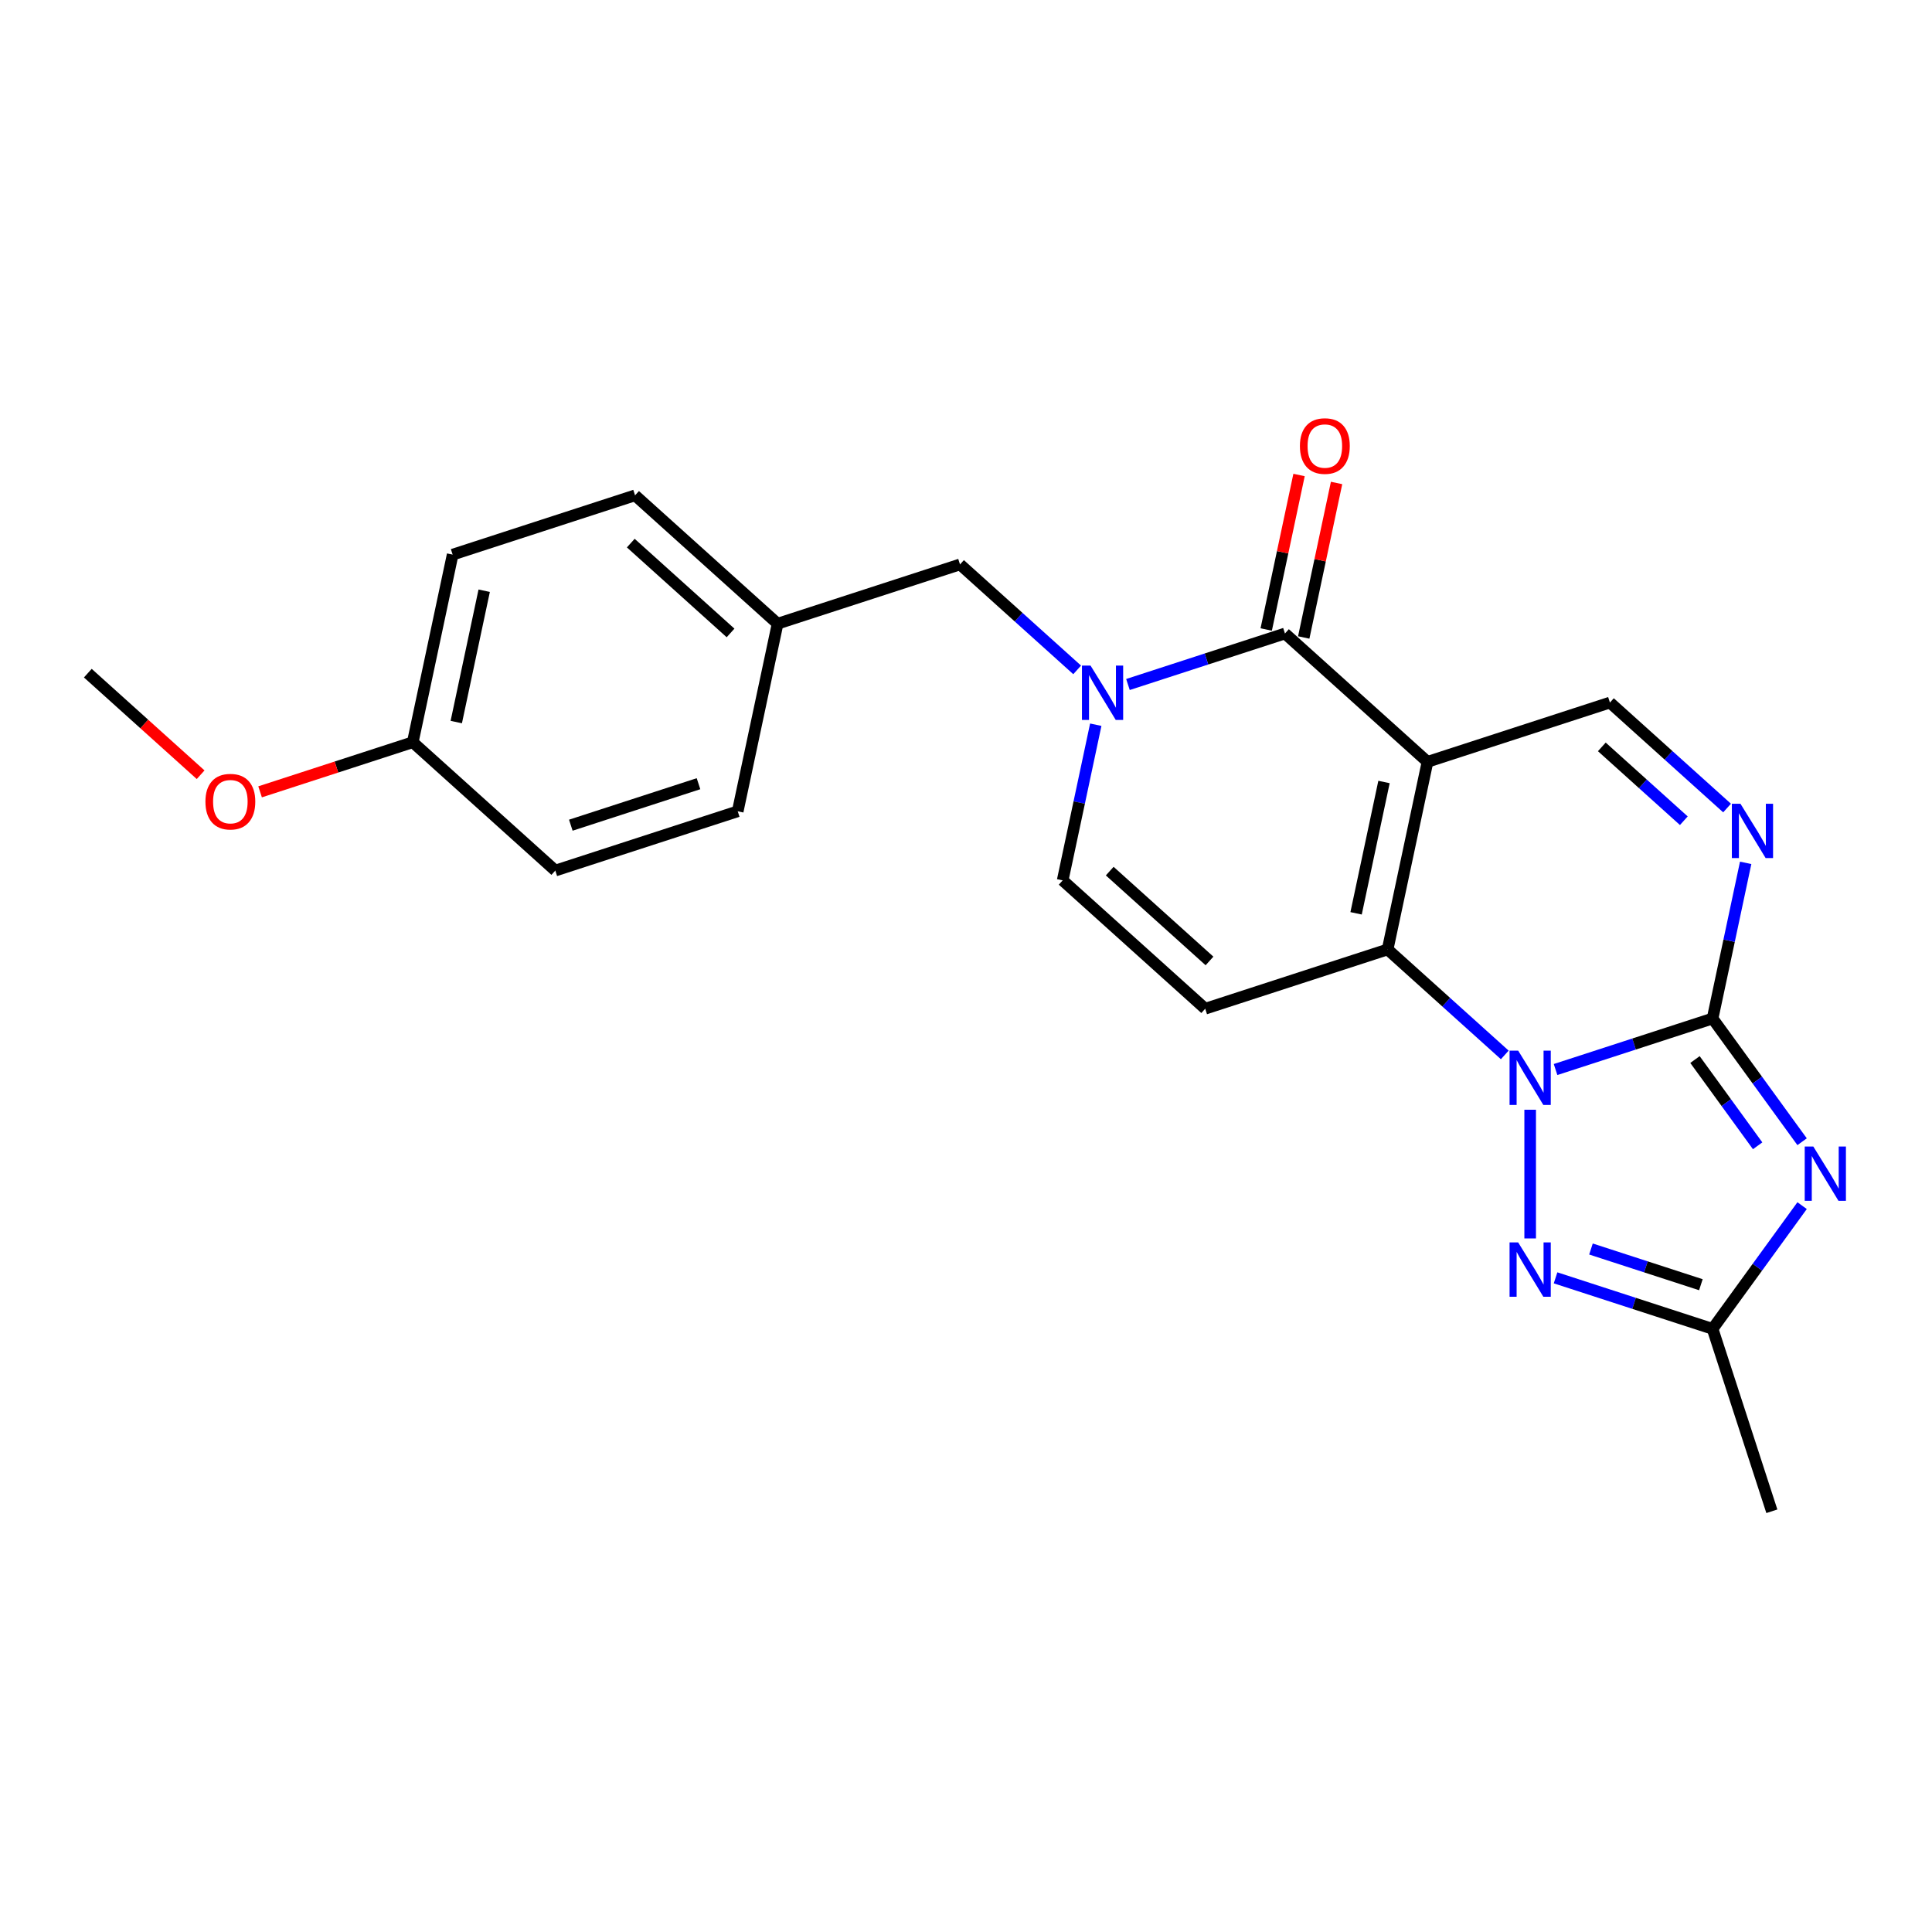 <?xml version='1.0' encoding='iso-8859-1'?>
<svg version='1.1' baseProfile='full'
              xmlns='http://www.w3.org/2000/svg'
                      xmlns:rdkit='http://www.rdkit.org/xml'
                      xmlns:xlink='http://www.w3.org/1999/xlink'
                  xml:space='preserve'
width='1000px' height='1000px' viewBox='0 0 1000 1000'>
<!-- END OF HEADER -->
<rect style='opacity:1.0;fill:#FFFFFF;stroke:none' width='1000' height='1000' x='0' y='0'> </rect>
<path class='bond-1' d='M 805.156,553.588 L 845.793,540.384' style='fill:none;fill-rule:evenodd;stroke:#0000FF;stroke-width:6px;stroke-linecap:butt;stroke-linejoin:miter;stroke-opacity:1' />
<path class='bond-1' d='M 845.793,540.384 L 886.429,527.18' style='fill:none;fill-rule:evenodd;stroke:#000000;stroke-width:6px;stroke-linecap:butt;stroke-linejoin:miter;stroke-opacity:1' />
<path class='bond-2' d='M 778.867,546.023 L 748.551,518.726' style='fill:none;fill-rule:evenodd;stroke:#0000FF;stroke-width:6px;stroke-linecap:butt;stroke-linejoin:miter;stroke-opacity:1' />
<path class='bond-2' d='M 748.551,518.726 L 718.234,491.429' style='fill:none;fill-rule:evenodd;stroke:#000000;stroke-width:6px;stroke-linecap:butt;stroke-linejoin:miter;stroke-opacity:1' />
<path class='bond-6' d='M 792.012,574.398 L 792.012,641.009' style='fill:none;fill-rule:evenodd;stroke:#0000FF;stroke-width:6px;stroke-linecap:butt;stroke-linejoin:miter;stroke-opacity:1' />
<path class='bond-0' d='M 738.875,394.322 L 718.234,491.429' style='fill:none;fill-rule:evenodd;stroke:#000000;stroke-width:6px;stroke-linecap:butt;stroke-linejoin:miter;stroke-opacity:1' />
<path class='bond-0' d='M 716.358,404.76 L 701.909,472.735' style='fill:none;fill-rule:evenodd;stroke:#000000;stroke-width:6px;stroke-linecap:butt;stroke-linejoin:miter;stroke-opacity:1' />
<path class='bond-4' d='M 738.875,394.322 L 665.098,327.893' style='fill:none;fill-rule:evenodd;stroke:#000000;stroke-width:6px;stroke-linecap:butt;stroke-linejoin:miter;stroke-opacity:1' />
<path class='bond-10' d='M 738.875,394.322 L 833.293,363.644' style='fill:none;fill-rule:evenodd;stroke:#000000;stroke-width:6px;stroke-linecap:butt;stroke-linejoin:miter;stroke-opacity:1' />
<path class='bond-3' d='M 886.429,527.18 L 909.598,559.069' style='fill:none;fill-rule:evenodd;stroke:#000000;stroke-width:6px;stroke-linecap:butt;stroke-linejoin:miter;stroke-opacity:1' />
<path class='bond-3' d='M 909.598,559.069 L 932.766,590.957' style='fill:none;fill-rule:evenodd;stroke:#0000FF;stroke-width:6px;stroke-linecap:butt;stroke-linejoin:miter;stroke-opacity:1' />
<path class='bond-3' d='M 877.317,548.417 L 893.535,570.739' style='fill:none;fill-rule:evenodd;stroke:#000000;stroke-width:6px;stroke-linecap:butt;stroke-linejoin:miter;stroke-opacity:1' />
<path class='bond-3' d='M 893.535,570.739 L 909.752,593.061' style='fill:none;fill-rule:evenodd;stroke:#0000FF;stroke-width:6px;stroke-linecap:butt;stroke-linejoin:miter;stroke-opacity:1' />
<path class='bond-7' d='M 886.429,527.18 L 894.992,486.896' style='fill:none;fill-rule:evenodd;stroke:#000000;stroke-width:6px;stroke-linecap:butt;stroke-linejoin:miter;stroke-opacity:1' />
<path class='bond-7' d='M 894.992,486.896 L 903.555,446.612' style='fill:none;fill-rule:evenodd;stroke:#0000FF;stroke-width:6px;stroke-linecap:butt;stroke-linejoin:miter;stroke-opacity:1' />
<path class='bond-8' d='M 718.234,491.429 L 623.817,522.108' style='fill:none;fill-rule:evenodd;stroke:#000000;stroke-width:6px;stroke-linecap:butt;stroke-linejoin:miter;stroke-opacity:1' />
<path class='bond-23' d='M 932.766,624.036 L 909.598,655.925' style='fill:none;fill-rule:evenodd;stroke:#0000FF;stroke-width:6px;stroke-linecap:butt;stroke-linejoin:miter;stroke-opacity:1' />
<path class='bond-23' d='M 909.598,655.925 L 886.429,687.814' style='fill:none;fill-rule:evenodd;stroke:#000000;stroke-width:6px;stroke-linecap:butt;stroke-linejoin:miter;stroke-opacity:1' />
<path class='bond-13' d='M 674.809,329.957 L 683.308,289.971' style='fill:none;fill-rule:evenodd;stroke:#000000;stroke-width:6px;stroke-linecap:butt;stroke-linejoin:miter;stroke-opacity:1' />
<path class='bond-13' d='M 683.308,289.971 L 691.808,249.985' style='fill:none;fill-rule:evenodd;stroke:#FF0000;stroke-width:6px;stroke-linecap:butt;stroke-linejoin:miter;stroke-opacity:1' />
<path class='bond-13' d='M 655.387,325.829 L 663.887,285.842' style='fill:none;fill-rule:evenodd;stroke:#000000;stroke-width:6px;stroke-linecap:butt;stroke-linejoin:miter;stroke-opacity:1' />
<path class='bond-13' d='M 663.887,285.842 L 672.386,245.856' style='fill:none;fill-rule:evenodd;stroke:#FF0000;stroke-width:6px;stroke-linecap:butt;stroke-linejoin:miter;stroke-opacity:1' />
<path class='bond-25' d='M 665.098,327.893 L 624.461,341.096' style='fill:none;fill-rule:evenodd;stroke:#000000;stroke-width:6px;stroke-linecap:butt;stroke-linejoin:miter;stroke-opacity:1' />
<path class='bond-25' d='M 624.461,341.096 L 583.825,354.3' style='fill:none;fill-rule:evenodd;stroke:#0000FF;stroke-width:6px;stroke-linecap:butt;stroke-linejoin:miter;stroke-opacity:1' />
<path class='bond-5' d='M 567.165,375.11 L 558.602,415.394' style='fill:none;fill-rule:evenodd;stroke:#0000FF;stroke-width:6px;stroke-linecap:butt;stroke-linejoin:miter;stroke-opacity:1' />
<path class='bond-5' d='M 558.602,415.394 L 550.039,455.678' style='fill:none;fill-rule:evenodd;stroke:#000000;stroke-width:6px;stroke-linecap:butt;stroke-linejoin:miter;stroke-opacity:1' />
<path class='bond-12' d='M 557.536,346.736 L 527.22,319.439' style='fill:none;fill-rule:evenodd;stroke:#0000FF;stroke-width:6px;stroke-linecap:butt;stroke-linejoin:miter;stroke-opacity:1' />
<path class='bond-12' d='M 527.22,319.439 L 496.903,292.142' style='fill:none;fill-rule:evenodd;stroke:#000000;stroke-width:6px;stroke-linecap:butt;stroke-linejoin:miter;stroke-opacity:1' />
<path class='bond-9' d='M 805.156,661.406 L 845.793,674.61' style='fill:none;fill-rule:evenodd;stroke:#0000FF;stroke-width:6px;stroke-linecap:butt;stroke-linejoin:miter;stroke-opacity:1' />
<path class='bond-9' d='M 845.793,674.61 L 886.429,687.814' style='fill:none;fill-rule:evenodd;stroke:#000000;stroke-width:6px;stroke-linecap:butt;stroke-linejoin:miter;stroke-opacity:1' />
<path class='bond-9' d='M 823.483,646.484 L 851.928,655.726' style='fill:none;fill-rule:evenodd;stroke:#0000FF;stroke-width:6px;stroke-linecap:butt;stroke-linejoin:miter;stroke-opacity:1' />
<path class='bond-9' d='M 851.928,655.726 L 880.374,664.969' style='fill:none;fill-rule:evenodd;stroke:#000000;stroke-width:6px;stroke-linecap:butt;stroke-linejoin:miter;stroke-opacity:1' />
<path class='bond-24' d='M 893.926,418.238 L 863.61,390.941' style='fill:none;fill-rule:evenodd;stroke:#0000FF;stroke-width:6px;stroke-linecap:butt;stroke-linejoin:miter;stroke-opacity:1' />
<path class='bond-24' d='M 863.61,390.941 L 833.293,363.644' style='fill:none;fill-rule:evenodd;stroke:#000000;stroke-width:6px;stroke-linecap:butt;stroke-linejoin:miter;stroke-opacity:1' />
<path class='bond-24' d='M 871.545,424.804 L 850.324,405.696' style='fill:none;fill-rule:evenodd;stroke:#0000FF;stroke-width:6px;stroke-linecap:butt;stroke-linejoin:miter;stroke-opacity:1' />
<path class='bond-24' d='M 850.324,405.696 L 829.102,386.588' style='fill:none;fill-rule:evenodd;stroke:#000000;stroke-width:6px;stroke-linecap:butt;stroke-linejoin:miter;stroke-opacity:1' />
<path class='bond-11' d='M 623.817,522.108 L 550.039,455.678' style='fill:none;fill-rule:evenodd;stroke:#000000;stroke-width:6px;stroke-linecap:butt;stroke-linejoin:miter;stroke-opacity:1' />
<path class='bond-11' d='M 626.036,497.388 L 574.392,450.887' style='fill:none;fill-rule:evenodd;stroke:#000000;stroke-width:6px;stroke-linecap:butt;stroke-linejoin:miter;stroke-opacity:1' />
<path class='bond-20' d='M 886.429,687.814 L 917.108,782.231' style='fill:none;fill-rule:evenodd;stroke:#000000;stroke-width:6px;stroke-linecap:butt;stroke-linejoin:miter;stroke-opacity:1' />
<path class='bond-14' d='M 496.903,292.142 L 402.485,322.82' style='fill:none;fill-rule:evenodd;stroke:#000000;stroke-width:6px;stroke-linecap:butt;stroke-linejoin:miter;stroke-opacity:1' />
<path class='bond-16' d='M 402.485,322.82 L 381.845,419.927' style='fill:none;fill-rule:evenodd;stroke:#000000;stroke-width:6px;stroke-linecap:butt;stroke-linejoin:miter;stroke-opacity:1' />
<path class='bond-17' d='M 402.485,322.82 L 328.708,256.391' style='fill:none;fill-rule:evenodd;stroke:#000000;stroke-width:6px;stroke-linecap:butt;stroke-linejoin:miter;stroke-opacity:1' />
<path class='bond-17' d='M 378.133,327.611 L 326.489,281.111' style='fill:none;fill-rule:evenodd;stroke:#000000;stroke-width:6px;stroke-linecap:butt;stroke-linejoin:miter;stroke-opacity:1' />
<path class='bond-15' d='M 213.65,384.176 L 234.29,287.069' style='fill:none;fill-rule:evenodd;stroke:#000000;stroke-width:6px;stroke-linecap:butt;stroke-linejoin:miter;stroke-opacity:1' />
<path class='bond-15' d='M 236.167,373.738 L 250.616,305.763' style='fill:none;fill-rule:evenodd;stroke:#000000;stroke-width:6px;stroke-linecap:butt;stroke-linejoin:miter;stroke-opacity:1' />
<path class='bond-21' d='M 213.65,384.176 L 174.135,397.016' style='fill:none;fill-rule:evenodd;stroke:#000000;stroke-width:6px;stroke-linecap:butt;stroke-linejoin:miter;stroke-opacity:1' />
<path class='bond-21' d='M 174.135,397.016 L 134.62,409.855' style='fill:none;fill-rule:evenodd;stroke:#FF0000;stroke-width:6px;stroke-linecap:butt;stroke-linejoin:miter;stroke-opacity:1' />
<path class='bond-26' d='M 213.65,384.176 L 287.427,450.606' style='fill:none;fill-rule:evenodd;stroke:#000000;stroke-width:6px;stroke-linecap:butt;stroke-linejoin:miter;stroke-opacity:1' />
<path class='bond-19' d='M 381.845,419.927 L 287.427,450.606' style='fill:none;fill-rule:evenodd;stroke:#000000;stroke-width:6px;stroke-linecap:butt;stroke-linejoin:miter;stroke-opacity:1' />
<path class='bond-19' d='M 361.546,405.646 L 295.454,427.12' style='fill:none;fill-rule:evenodd;stroke:#000000;stroke-width:6px;stroke-linecap:butt;stroke-linejoin:miter;stroke-opacity:1' />
<path class='bond-18' d='M 328.708,256.391 L 234.29,287.069' style='fill:none;fill-rule:evenodd;stroke:#000000;stroke-width:6px;stroke-linecap:butt;stroke-linejoin:miter;stroke-opacity:1' />
<path class='bond-22' d='M 103.844,400.999 L 74.649,374.712' style='fill:none;fill-rule:evenodd;stroke:#FF0000;stroke-width:6px;stroke-linecap:butt;stroke-linejoin:miter;stroke-opacity:1' />
<path class='bond-22' d='M 74.649,374.712 L 45.455,348.425' style='fill:none;fill-rule:evenodd;stroke:#000000;stroke-width:6px;stroke-linecap:butt;stroke-linejoin:miter;stroke-opacity:1' />
<path  class='atom-0' d='M 785.797 543.801
L 795.01 558.692
Q 795.923 560.162, 797.392 562.822
Q 798.862 565.483, 798.941 565.642
L 798.941 543.801
L 802.674 543.801
L 802.674 571.916
L 798.822 571.916
L 788.934 555.635
Q 787.782 553.729, 786.551 551.544
Q 785.36 549.36, 785.003 548.685
L 785.003 571.916
L 781.349 571.916
L 781.349 543.801
L 785.797 543.801
' fill='#0000FF'/>
<path  class='atom-4' d='M 938.568 593.439
L 947.781 608.331
Q 948.694 609.8, 950.164 612.461
Q 951.633 615.121, 951.712 615.28
L 951.712 593.439
L 955.445 593.439
L 955.445 621.554
L 951.593 621.554
L 941.705 605.273
Q 940.554 603.367, 939.323 601.183
Q 938.131 598.999, 937.774 598.324
L 937.774 621.554
L 934.121 621.554
L 934.121 593.439
L 938.568 593.439
' fill='#0000FF'/>
<path  class='atom-6' d='M 564.466 344.513
L 573.678 359.405
Q 574.592 360.874, 576.061 363.535
Q 577.53 366.195, 577.61 366.354
L 577.61 344.513
L 581.343 344.513
L 581.343 372.629
L 577.491 372.629
L 567.603 356.347
Q 566.451 354.441, 565.22 352.257
Q 564.029 350.073, 563.671 349.398
L 563.671 372.629
L 560.018 372.629
L 560.018 344.513
L 564.466 344.513
' fill='#0000FF'/>
<path  class='atom-7' d='M 785.797 643.078
L 795.01 657.969
Q 795.923 659.439, 797.392 662.099
Q 798.862 664.76, 798.941 664.919
L 798.941 643.078
L 802.674 643.078
L 802.674 671.193
L 798.822 671.193
L 788.934 654.912
Q 787.782 653.005, 786.551 650.821
Q 785.36 648.637, 785.003 647.962
L 785.003 671.193
L 781.349 671.193
L 781.349 643.078
L 785.797 643.078
' fill='#0000FF'/>
<path  class='atom-8' d='M 900.856 416.015
L 910.068 430.907
Q 910.982 432.376, 912.451 435.037
Q 913.92 437.697, 914 437.856
L 914 416.015
L 917.733 416.015
L 917.733 444.13
L 913.881 444.13
L 903.993 427.849
Q 902.841 425.943, 901.61 423.759
Q 900.419 421.575, 900.061 420.9
L 900.061 444.13
L 896.408 444.13
L 896.408 416.015
L 900.856 416.015
' fill='#0000FF'/>
<path  class='atom-14' d='M 672.833 230.865
Q 672.833 224.114, 676.169 220.341
Q 679.504 216.569, 685.739 216.569
Q 691.974 216.569, 695.309 220.341
Q 698.645 224.114, 698.645 230.865
Q 698.645 237.695, 695.27 241.587
Q 691.894 245.439, 685.739 245.439
Q 679.544 245.439, 676.169 241.587
Q 672.833 237.735, 672.833 230.865
M 685.739 242.262
Q 690.028 242.262, 692.331 239.402
Q 694.674 236.504, 694.674 230.865
Q 694.674 225.345, 692.331 222.565
Q 690.028 219.746, 685.739 219.746
Q 681.45 219.746, 679.107 222.525
Q 676.804 225.305, 676.804 230.865
Q 676.804 236.543, 679.107 239.402
Q 681.45 242.262, 685.739 242.262
' fill='#FF0000'/>
<path  class='atom-22' d='M 106.326 414.934
Q 106.326 408.183, 109.661 404.411
Q 112.997 400.638, 119.232 400.638
Q 125.466 400.638, 128.802 404.411
Q 132.138 408.183, 132.138 414.934
Q 132.138 421.764, 128.762 425.656
Q 125.387 429.508, 119.232 429.508
Q 113.037 429.508, 109.661 425.656
Q 106.326 421.804, 106.326 414.934
M 119.232 426.331
Q 123.52 426.331, 125.824 423.472
Q 128.167 420.573, 128.167 414.934
Q 128.167 409.414, 125.824 406.635
Q 123.52 403.815, 119.232 403.815
Q 114.943 403.815, 112.6 406.595
Q 110.297 409.375, 110.297 414.934
Q 110.297 420.613, 112.6 423.472
Q 114.943 426.331, 119.232 426.331
' fill='#FF0000'/>
</svg>
